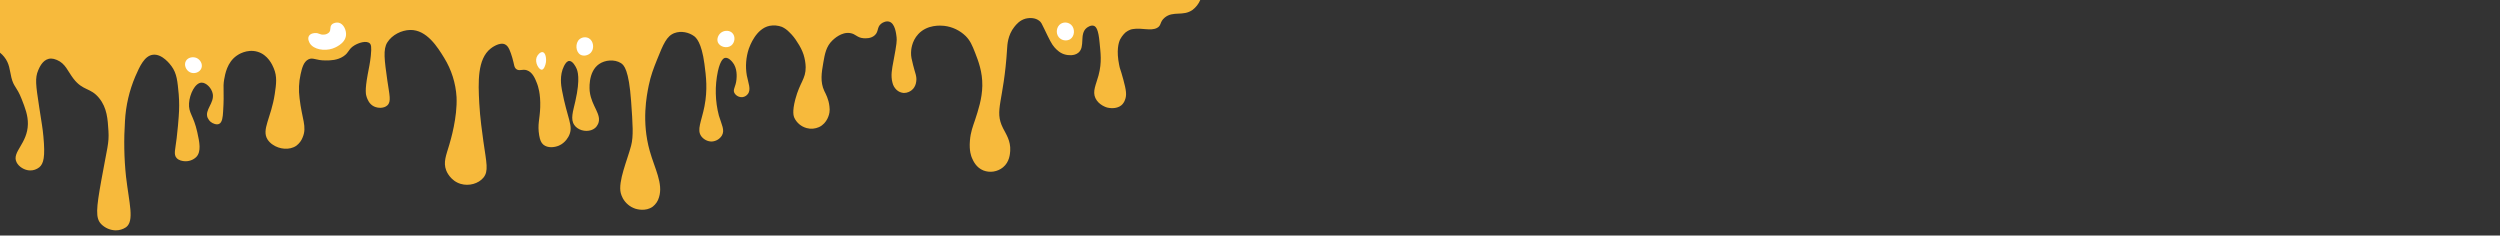 <?xml version="1.0" encoding="utf-8"?>
<!-- Generator: Adobe Illustrator 26.0.0, SVG Export Plug-In . SVG Version: 6.00 Build 0)  -->
<svg version="1.1" id="Layer_1" xmlns="http://www.w3.org/2000/svg" xmlns:xlink="http://www.w3.org/1999/xlink" x="0px" y="0px"
	 viewBox="0 0 2420.3 228" style="enable-background:new 0 0 2420.3 228;" xml:space="preserve">
<rect x="0" y="0" width="2420.3" height="228" fill="#333333" stroke="none"/>
<style type="text/css">
	.st0{fill:#F7BA3C;}
	.st1{fill:#FFFFFF;}
</style>
<g id="Layer_2_00000067939383148591736870000017314087781061227960_">
	<g id="Layer_2-2">
		<path class="st0" d="M1162,0L0,0l0,51c1.5,1.2,2.8,2.5,4,4c5.3,6.5,5.3,12.9,7,20c2.4,9.6,5.1,8.5,10,21c3.3,8.4,6.1,15.6,6,24
			c-0.3,19.2-15.8,27.1-11,37c2.1,4.4,7.7,7.9,13,8c3.3,0.1,6.4-1,9-3c4.2-3.5,5.9-9.9,4-30c-0.7-7.8-1.6-12.4-4-28
			c-3.4-22.1-4.2-28.4-1-36c1.2-2.8,4.1-9.5,10-11c1-0.3,3.8-0.8,8,1c8.4,3.5,10.5,10.8,16,18c9.4,12.3,16.5,8.5,25,19
			c7.7,9.5,8.3,20.5,9,32c0.7,11.7-1.2,15.7-7,48c-4.8,26.9-5.7,36.2,0,42c3.7,3.7,8.7,5.9,14,6c3.6,0,7-1,10-3c8.3-6.2,3-23.2,0-49
			c-1.9-17.9-2.2-36-1-54c0.8-14.8,4.2-29.4,10-43c4.3-9.9,8.9-20,17-21c9-1.2,16.9,9.5,18,11c5.3,7.2,5.8,14.6,7,27
			c0.6,7.3,0.6,14.7,0,22c-0.3,4.3-0.9,11.8-2,21c-1.2,10.5-3.2,15.5,0,19c2.2,2.4,5.5,2.8,7,3c4.4,0.5,8.8-0.9,12-4
			c5-5.2,3.2-14.2,1-24c-3.6-16.4-8.6-18.4-8-28c0.6-9.1,5.9-19.7,12-20c4.5-0.2,10,5.2,11,11c1.5,8.9-8.1,15.5-5,23
			c0.7,1.5,1.7,2.9,3,4c2.1,1.7,5.6,3,8,2c3.2-1.4,3.7-6.7,4-12c1.3-20-0.4-22.8,1-31c1-5.5,2.9-16.5,12-23c1.3-1,9.9-6.8,20-4
			c10.5,2.9,14.8,13.1,16,16c3.5,8.2,2.4,15.5,1,25c-3.5,23.3-13,34.3-7,44c1.3,2,3,3.7,5,5c6.4,4.5,16.3,5.7,23,1
			c2.7-2.1,4.8-4.8,6-8c4.4-10.4-0.7-17.7-3-38c-1-7.7-0.7-15.5,1-23c1.4-6.3,2.9-12.1,7.5-14.5c4.5-2.3,7,1.1,17,1
			c4.4,0,11.1-0.1,17-4c5.6-3.7,4.6-6.9,10.5-10.5c4.4-2.7,11.8-5,15-2c1.2,1.2,1.9,3.1,1,12c-0.8,7.5-1.8,11.4-3,18
			c-2.9,15.7-1.8,19.7-1,22s2.5,6.8,7,9c4.1,2,9.9,1.9,13-1c4-3.7,2-10.1,0-24c-2.8-20-4.3-30.2,0-37c4.6-7.3,13.7-11.8,22-12
			c16.2-0.4,26.8,16.9,33,27c7.1,11.5,11.2,24.5,12,38c0.9,19.6-5.8,41.9-7,46c-3,10.2-6.1,17-3,25c0.3,0.9,4.1,10.1,14,13
			c8,2.4,17.2-0.2,22-6c5.2-6.3,3-14.1,0-35c-1.1-7.9-3.3-23.4-4-37c-1.1-20.6-1.9-42.8,11-53c0.6-0.5,8.6-6.7,14-4
			c3.5,1.7,5.1,6.8,7,13c2,6.7,1.5,9.2,4,11c3,2.1,5.7-0.4,10,1c5.7,1.8,8.2,8.4,10,13c0.7,1.9,3.5,9.4,3,23
			c-0.4,11.6-2.8,16.3-1,27c0.8,4.5,1.8,7.1,4,9c4.3,3.6,10.9,2.7,15,1c6.6-2.8,9.5-8.9,10-10c4.3-9.5-1.8-16-7-44
			c-0.7-3.8-2.5-14.1,2-23c2.3-4.6,4.3-5,5-5c3.5-0.2,6.5,5.8,7,7c1.1,2.3,4.1,9.6-1,32c-2.3,10.1-4.9,17.4-1,23
			c0.8,1.2,1.8,2.2,3,3c4.9,3.5,12.5,3.7,17,0c1.3-1.1,2.3-2.5,3-4c4-9.1-6.2-16.9-8-31c-0.2-1.2-2.2-19.3,9-27c5.8-4,14.8-4.8,21-1
			c3.1,1.9,7.8,6.4,10,37c1.6,22.5,2.4,33.8,0,43c-3.5,13.6-12.9,34.7-10,46c0.5,1.7,1.1,3.4,2,5c2.6,4.7,6.9,8.3,12,10
			c1.2,0.4,10.1,3.1,17-2c2.9-2.3,5-5.4,6-9c4.2-13.3-4.2-27.9-9-45c-8-28.5-2.9-53.5-1-63c2.1-10.2,4.7-16.7,8-25
			c6.2-15.4,9.4-23.2,17-26c6.4-2.4,14-0.7,19,3c1.7,1.3,7.2,5.7,10,27c1.6,12.1,3.2,24.6,0,41c-2.9,14.7-7.7,22.7-3,29
			c2.4,3.1,6.1,5,10,5c4.1-0.2,7.9-2.4,10-6c2.8-5.1-0.3-10.2-3-19c-3.7-14.1-4-28.8-1-43c2.6-11.8,6-12.8,7-13c3.1-0.5,6.1,2.9,7,4
			c5.1,5.9,4.2,14.6,4,17c-0.7,7.2-3.8,9.6-2,13c1.6,2.8,4.8,4.4,8,4c2-0.3,3.8-1.4,5-3c3.4-4.4,0.4-10.7-1-18
			c-1.5-8.7-0.8-17.6,2-26c0.9-2.4,6.9-19.3,20-22c4-0.8,8.2-0.4,12,1c2.6,1.2,5,2.9,7,5c3.1,2.9,5.8,6.3,8,10c2.5,3.7,4.6,7.7,6,12
			c1.2,3.9,1.9,7.9,2,12c0.1,11.5-5.6,14.5-10,31c-3.3,12.4-1.6,16.6-1,18c2.3,4.9,6.7,8.6,12,10c4,1.1,8.2,0.7,12-1
			c8.2-3.9,9.8-12.8,10-14c0.3-2,0.3-4,0-6c-0.8-7.3-3.6-12.1-5-15c-4.1-8.8-2.6-17.7-1-27c1.5-8.6,2.7-16,9-22
			c1.4-1.3,8.7-8.3,17-7c5.5,0.8,6.6,4.5,13,5c1.6,0.1,7.2,0.6,11-3s1.9-7.7,6-11c2-1.6,5.2-2.9,8-2c5.6,1.8,6.6,11.6,7,15
			c0.3,3.1,0.3,5.8-3,23c-1.5,7.9-2.8,14.2-1,21c0.6,2.7,2,5.1,4,7c1.9,1.8,4.4,2.8,7,3c3.4,0,6.7-1.4,9-4c1.7-2,2.7-4.4,3-7
			c0.8-5.2-1.1-8.1-3-16c-1.4-5.5-2.1-8.4-2-12c0-2,0.4-10.9,7-18c8.8-9.5,22-8.3,25-8c7.9,0.9,15.3,4.4,21,10c4.4,4.5,6.2,8.9,9,16
			c3.1,8,7.2,18.4,7,32c-0.2,12.5-4,23.8-7,33c-2.1,6.3-4.3,11.5-5,20c-0.9,10.3,1.4,15.6,2,17c1.3,3,4.1,9.2,11,12
			c6.4,2.5,13.7,1.3,19-3c6.4-5.2,6.8-13.1,7-16c0.6-9.7-4.1-16.2-7-22c-8.8-17.6,0.8-24.8,4-77c0.2-3.5,0.6-13,7-21
			c2-2.5,5.3-6.5,11-8c1-0.2,7.9-1.9,13,2c2,1.5,2.6,3,5,8c4.8,10,7.2,15,10,18c2.2,2.4,5.6,5.9,11,7c1.4,0.3,7.8,1.5,12-2
			c6.9-5.7,0.6-18,8-24c0.3-0.2,3.9-3.1,7-2c2.2,0.8,4.4,3.6,5.5,16c0.9,9.8,2.5,19-1,32c-2.4,8.9-6.1,15.4-3,22s10.4,8.8,11,9
			l0.8,0.2c0.9,0.2,8.2,1.8,13.2-2.2c1.6-1.3,2.8-3.1,3.5-5c2.1-5,1.2-9.9-1.5-20c-3.1-11.4-3.1-9.4-4-14c-2.9-14.1-0.6-21.9,1-25
			c1-1.8,2.1-3.5,3.5-5c1.1-1.3,2.5-2.4,4-3.2c1.5-0.9,3.2-1.5,5-1.7c8.3-1.4,16.8,2.1,23-1c4.7-2.4,2.4-5.7,7.5-10
			c8.2-6.9,17.7-1,27-7.5C1157.8,7.1,1160.4,3.8,1162,0z"/>
		<path class="st1" d="M1027,23c-4.2,2.6-5.2,9.1-2,13c2.7,3.2,7.3,4.1,11,2c4.6-2.9,4.9-10.4,1-14C1034.2,21.5,1030.2,21.1,1027,23
			z"/>
		<path class="st1" d="M699,31c-3.5,2-5.4,6.5-4,10c1.9,4.5,8.9,6.3,13,3c3.5-2.8,4.2-8.7,1-12C706.4,29.3,702,29.3,699,31z"/>
		<path class="st1" d="M561,38c-4.3,3.7-3.8,12.3,1,15c3.1,1.7,7.5,0.7,10-2c3.7-4,2.6-11.5-2-14C567.1,35.5,563.5,35.9,561,38z"/>
		<path class="st1" d="M519.5,55.5c-1.9,5.3,2.3,12.1,5,12c2.1-0.1,3.6-4.4,4-7c0.6-3.9-0.3-9.4-3-10
			C523.3,50,520.5,52.8,519.5,55.5z"/>
		<path class="st1" d="M321,24c-2,2.4-0.3,5.1-2.5,7.5c-1.4,1.2-3.1,2-5,2c-3.8,0.4-4.8-1.8-8.5-1.5c-0.6,0-4.5,0.2-6,3s0.6,6.3,1,7
			c3.7,5.9,14,7.7,22,5c1.2-0.4,12.3-4.3,13-13c0.4-4.7-2.3-10.9-7-12C325.8,21.5,322.6,22.1,321,24z"/>
		<path class="st1" d="M180,59c-2.2,3.8,0,9.1,4,11s9.4,0.2,11-4c1.5-4-1.2-8.5-5-10C186.5,54.7,181.9,55.6,180,59z"/>
	</g>
</g>
</svg>
